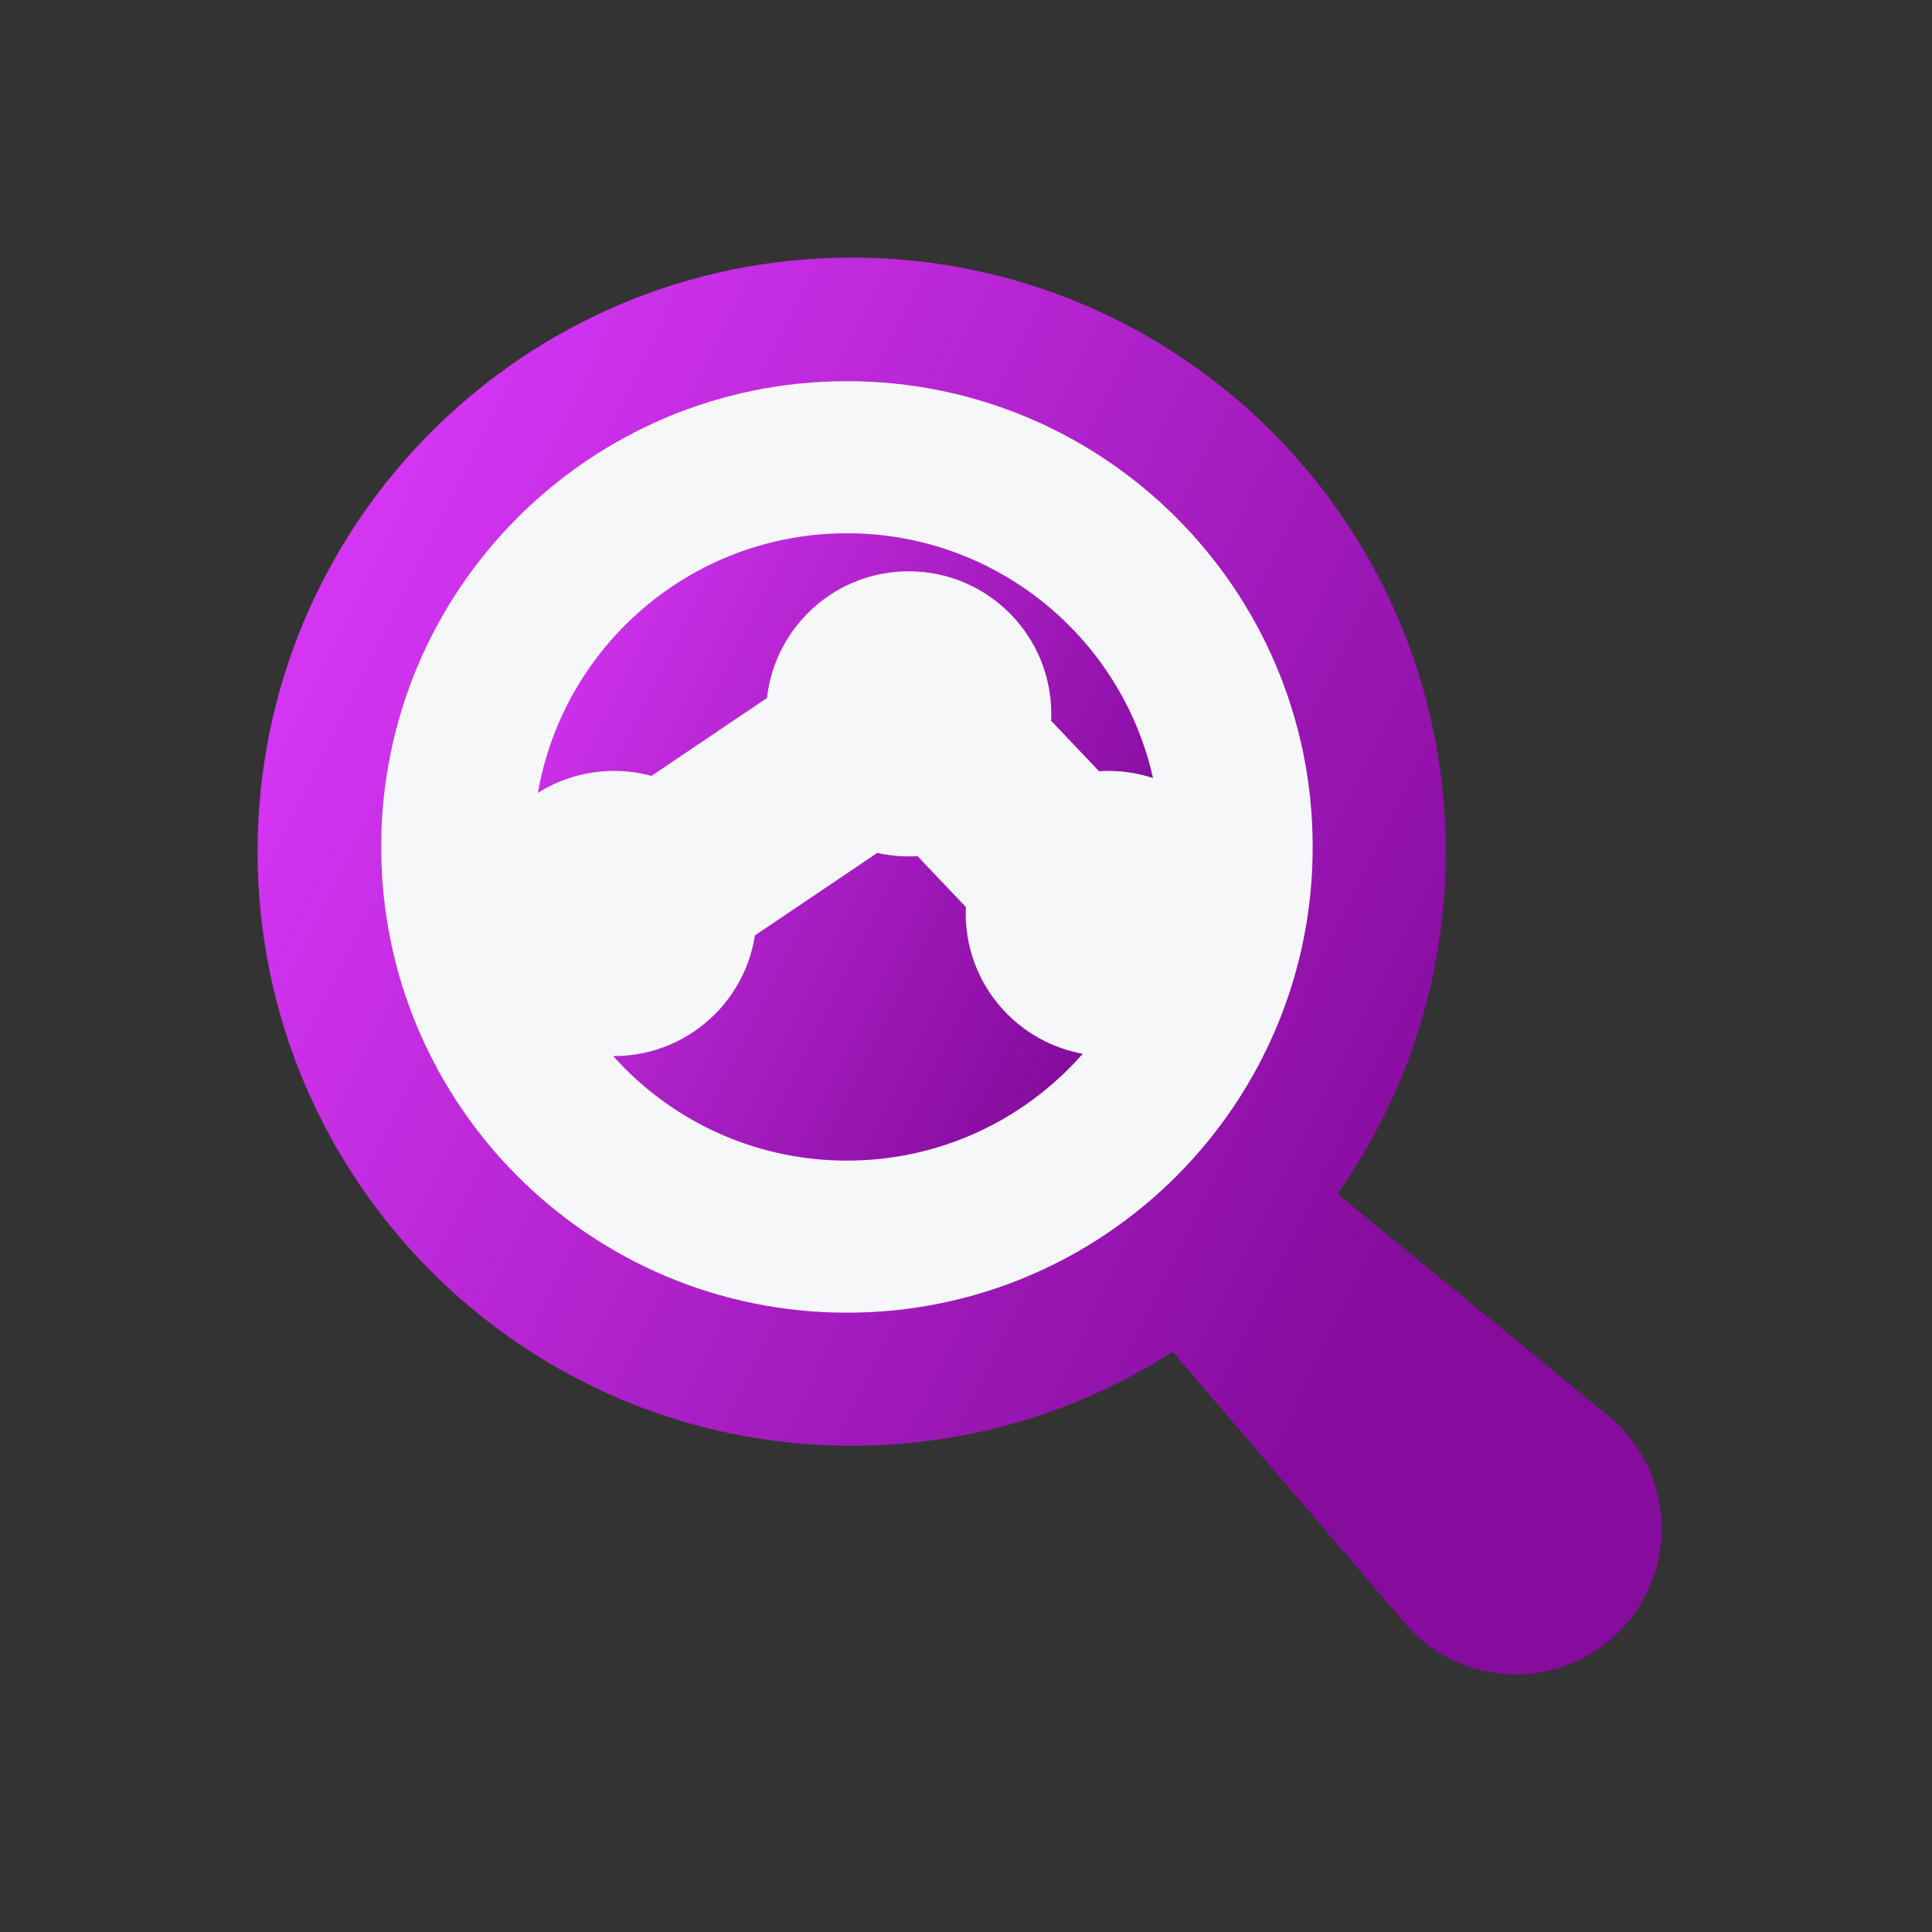 <?xml version="1.0" encoding="UTF-8"?> <svg xmlns="http://www.w3.org/2000/svg" width="60" height="60" viewBox="0 0 60 60" fill="none"><rect x="0" y="0" width="60" height="60" fill="#333333" stroke="none"/><path fill-rule="evenodd" clip-rule="evenodd" d="M41.534 37.076C43.654 34.072 44.899 30.406 44.899 26.45C44.899 16.261 36.639 8 26.45 8C16.26 8 8 16.261 8 26.45C8 36.639 16.26 44.9 26.45 44.9C30.12 44.9 33.541 43.828 36.415 41.979L43.636 50.417C45.506 52.602 48.912 52.512 50.665 50.233C52.157 48.294 51.838 45.521 49.946 43.97L41.534 37.076Z" fill="url(#paint0_linear_3925_11015)"></path><mask id="path-2-outside-1_3925_11015" maskUnits="userSpaceOnUse" x="11.199" y="11.199" width="30" height="30" fill="black"><rect fill="white" x="11.199" y="11.199" width="30" height="30"></rect><path fill-rule="evenodd" clip-rule="evenodd" d="M26.302 38.405C32.986 38.405 38.405 32.986 38.405 26.302C38.405 19.618 32.986 14.199 26.302 14.199C19.618 14.199 14.199 19.618 14.199 26.302C14.199 32.986 19.618 38.405 26.302 38.405ZM30.287 22.169C30.287 22.504 30.207 22.82 30.066 23.1L33.376 26.584C33.682 26.405 34.039 26.302 34.419 26.302C35.56 26.302 36.486 27.227 36.486 28.369C36.486 28.787 36.361 29.176 36.148 29.502L37.209 30.619C37.433 30.855 37.424 31.229 37.188 31.453C36.951 31.678 36.577 31.668 36.353 31.432L35.243 30.264C34.991 30.374 34.712 30.435 34.419 30.435C33.278 30.435 32.353 29.51 32.353 28.369C32.353 28.038 32.431 27.726 32.569 27.448L29.254 23.959C28.95 24.135 28.597 24.236 28.22 24.236C27.753 24.236 27.323 24.081 26.977 23.82L21.059 27.811C21.109 27.988 21.136 28.175 21.136 28.369C21.136 29.51 20.21 30.435 19.069 30.435C18.594 30.435 18.156 30.274 17.807 30.004L16.005 31.22C15.734 31.402 15.367 31.331 15.185 31.06C15.003 30.79 15.074 30.423 15.344 30.241L17.116 29.046C17.043 28.834 17.003 28.606 17.003 28.369C17.003 27.227 17.928 26.302 19.069 26.302C19.59 26.302 20.065 26.494 20.428 26.812L26.275 22.869C26.197 22.65 26.154 22.415 26.154 22.169C26.154 21.028 27.079 20.103 28.22 20.103C29.361 20.103 30.287 21.028 30.287 22.169Z"></path></mask><path fill-rule="evenodd" clip-rule="evenodd" d="M26.302 38.405C32.986 38.405 38.405 32.986 38.405 26.302C38.405 19.618 32.986 14.199 26.302 14.199C19.618 14.199 14.199 19.618 14.199 26.302C14.199 32.986 19.618 38.405 26.302 38.405ZM30.287 22.169C30.287 22.504 30.207 22.82 30.066 23.1L33.376 26.584C33.682 26.405 34.039 26.302 34.419 26.302C35.56 26.302 36.486 27.227 36.486 28.369C36.486 28.787 36.361 29.176 36.148 29.502L37.209 30.619C37.433 30.855 37.424 31.229 37.188 31.453C36.951 31.678 36.577 31.668 36.353 31.432L35.243 30.264C34.991 30.374 34.712 30.435 34.419 30.435C33.278 30.435 32.353 29.51 32.353 28.369C32.353 28.038 32.431 27.726 32.569 27.448L29.254 23.959C28.95 24.135 28.597 24.236 28.22 24.236C27.753 24.236 27.323 24.081 26.977 23.82L21.059 27.811C21.109 27.988 21.136 28.175 21.136 28.369C21.136 29.51 20.21 30.435 19.069 30.435C18.594 30.435 18.156 30.274 17.807 30.004L16.005 31.22C15.734 31.402 15.367 31.331 15.185 31.06C15.003 30.79 15.074 30.423 15.344 30.241L17.116 29.046C17.043 28.834 17.003 28.606 17.003 28.369C17.003 27.227 17.928 26.302 19.069 26.302C19.59 26.302 20.065 26.494 20.428 26.812L26.275 22.869C26.197 22.65 26.154 22.415 26.154 22.169C26.154 21.028 27.079 20.103 28.22 20.103C29.361 20.103 30.287 21.028 30.287 22.169Z" fill="url(#paint1_linear_3925_11015)"></path><path d="M30.066 23.1L27.958 22.035L27.208 23.52L28.354 24.726L30.066 23.1ZM33.376 26.584L31.664 28.211L32.954 29.569L34.57 28.622L33.376 26.584ZM36.148 29.502L34.174 28.205L33.146 29.77L34.435 31.128L36.148 29.502ZM37.209 30.619L38.921 28.992L38.921 28.992L37.209 30.619ZM37.188 31.453L38.814 33.166L38.814 33.165L37.188 31.453ZM36.353 31.432L38.065 29.805L38.065 29.805L36.353 31.432ZM35.243 30.264L36.956 28.637L35.817 27.439L34.301 28.099L35.243 30.264ZM32.569 27.448L34.682 28.501L35.42 27.021L34.281 25.822L32.569 27.448ZM29.254 23.959L30.966 22.333L29.683 20.982L28.071 21.915L29.254 23.959ZM26.977 23.82L28.399 21.935L27.054 20.919L25.656 21.862L26.977 23.82ZM21.059 27.811L19.739 25.853L18.326 26.806L18.785 28.447L21.059 27.811ZM17.807 30.004L19.251 28.136L17.901 27.092L16.486 28.047L17.807 30.004ZM16.005 31.22L17.325 33.178L17.325 33.178L16.005 31.22ZM15.185 31.06L17.143 29.74L17.143 29.74L15.185 31.06ZM15.344 30.241L14.024 28.283L14.024 28.283L15.344 30.241ZM17.116 29.046L18.437 31.003L19.942 29.988L19.348 28.272L17.116 29.046ZM20.428 26.812L18.874 28.59L20.242 29.786L21.749 28.77L20.428 26.812ZM26.275 22.869L27.596 24.827L29.119 23.799L28.497 22.07L26.275 22.869ZM36.044 26.302C36.044 31.682 31.682 36.044 26.302 36.044V40.767C34.291 40.767 40.767 34.291 40.767 26.302H36.044ZM26.302 16.561C31.682 16.561 36.044 20.922 36.044 26.302H40.767C40.767 18.314 34.291 11.838 26.302 11.838V16.561ZM16.561 26.302C16.561 20.922 20.922 16.561 26.302 16.561V11.838C18.314 11.838 11.838 18.314 11.838 26.302H16.561ZM26.302 36.044C20.922 36.044 16.561 31.682 16.561 26.302H11.838C11.838 34.291 18.314 40.767 26.302 40.767V36.044ZM32.174 24.164C32.478 23.562 32.648 22.882 32.648 22.169H27.925C27.925 22.126 27.936 22.078 27.958 22.035L32.174 24.164ZM35.088 24.958L31.778 21.473L28.354 24.726L31.664 28.211L35.088 24.958ZM34.419 23.941C33.608 23.941 32.841 24.161 32.183 24.547L34.57 28.622C34.524 28.649 34.47 28.664 34.419 28.664V23.941ZM38.847 28.369C38.847 25.923 36.865 23.941 34.419 23.941V28.664C34.256 28.664 34.124 28.532 34.124 28.369H38.847ZM38.121 30.798C38.58 30.099 38.847 29.262 38.847 28.369H34.124C34.124 28.312 34.142 28.253 34.174 28.205L38.121 30.798ZM38.921 28.992L37.86 27.875L34.435 31.128L35.497 32.245L38.921 28.992ZM38.814 33.165C39.996 32.043 40.044 30.174 38.921 28.992L35.497 32.245C34.823 31.536 34.852 30.415 35.561 29.741L38.814 33.165ZM34.641 33.058C35.764 34.24 37.632 34.288 38.814 33.166L35.561 29.741C36.27 29.067 37.391 29.096 38.065 29.805L34.641 33.058ZM33.531 31.891L34.641 33.058L38.065 29.805L36.956 28.637L33.531 31.891ZM34.419 32.797C35.043 32.797 35.642 32.666 36.186 32.429L34.301 28.099C34.34 28.082 34.382 28.073 34.419 28.073V32.797ZM29.991 28.369C29.991 30.814 31.974 32.797 34.419 32.797V28.073C34.582 28.073 34.715 28.206 34.715 28.369H29.991ZM30.455 26.396C30.157 26.992 29.991 27.665 29.991 28.369H34.715C34.715 28.412 34.704 28.459 34.682 28.501L30.455 26.396ZM27.542 25.586L30.857 29.075L34.281 25.822L30.966 22.333L27.542 25.586ZM28.22 26.597C29.023 26.597 29.783 26.382 30.437 26.003L28.071 21.915C28.117 21.889 28.17 21.874 28.22 21.874V26.597ZM25.554 25.705C26.296 26.265 27.223 26.597 28.22 26.597V21.874C28.284 21.874 28.35 21.898 28.399 21.935L25.554 25.705ZM22.38 29.768L28.297 25.778L25.656 21.862L19.739 25.853L22.38 29.768ZM23.497 28.369C23.497 27.958 23.441 27.557 23.334 27.174L18.785 28.447C18.777 28.419 18.774 28.392 18.774 28.369H23.497ZM19.069 32.797C21.515 32.797 23.497 30.814 23.497 28.369H18.774C18.774 28.206 18.906 28.073 19.069 28.073V32.797ZM16.362 31.873C17.11 32.451 18.053 32.797 19.069 32.797V28.073C19.135 28.073 19.201 28.098 19.251 28.136L16.362 31.873ZM17.325 33.178L19.127 31.962L16.486 28.047L14.684 29.262L17.325 33.178ZM13.227 32.381C14.139 33.732 15.973 34.089 17.325 33.178L14.684 29.262C15.495 28.715 16.596 28.929 17.143 29.74L13.227 32.381ZM14.024 28.283C12.672 29.194 12.316 31.029 13.227 32.381L17.143 29.74C17.69 30.551 17.476 31.652 16.665 32.199L14.024 28.283ZM15.796 27.088L14.024 28.283L16.665 32.199L18.437 31.003L15.796 27.088ZM14.641 28.369C14.641 28.872 14.726 29.361 14.885 29.819L19.348 28.272C19.359 28.305 19.364 28.339 19.364 28.369H14.641ZM19.069 23.941C16.624 23.941 14.641 25.923 14.641 28.369H19.364C19.364 28.532 19.232 28.664 19.069 28.664V23.941ZM21.982 25.034C21.205 24.355 20.183 23.941 19.069 23.941V28.664C18.997 28.664 18.925 28.634 18.874 28.59L21.982 25.034ZM24.955 20.911L19.108 24.854L21.749 28.77L27.596 24.827L24.955 20.911ZM23.792 22.169C23.792 22.691 23.884 23.197 24.053 23.668L28.497 22.07C28.51 22.104 28.515 22.139 28.515 22.169H23.792ZM28.22 17.742C25.775 17.742 23.792 19.724 23.792 22.169H28.515C28.515 22.332 28.383 22.465 28.22 22.465V17.742ZM32.648 22.169C32.648 19.724 30.666 17.742 28.22 17.742V22.465C28.057 22.465 27.925 22.332 27.925 22.169H32.648Z" fill="#F6F7F9" mask="url(#path-2-outside-1_3925_11015)"></path><defs><linearGradient id="paint0_linear_3925_11015" x1="42.399" y1="41.001" x2="7.876" y2="23.894" gradientUnits="userSpaceOnUse"><stop stop-color="#860C9E"></stop><stop offset="1" stop-color="#D435F3"></stop></linearGradient><linearGradient id="paint1_linear_3925_11015" x1="33.295" y1="32.354" x2="14.199" y2="22.806" gradientUnits="userSpaceOnUse"><stop stop-color="#860C9E"></stop><stop offset="1" stop-color="#D435F3"></stop></linearGradient></defs></svg> 